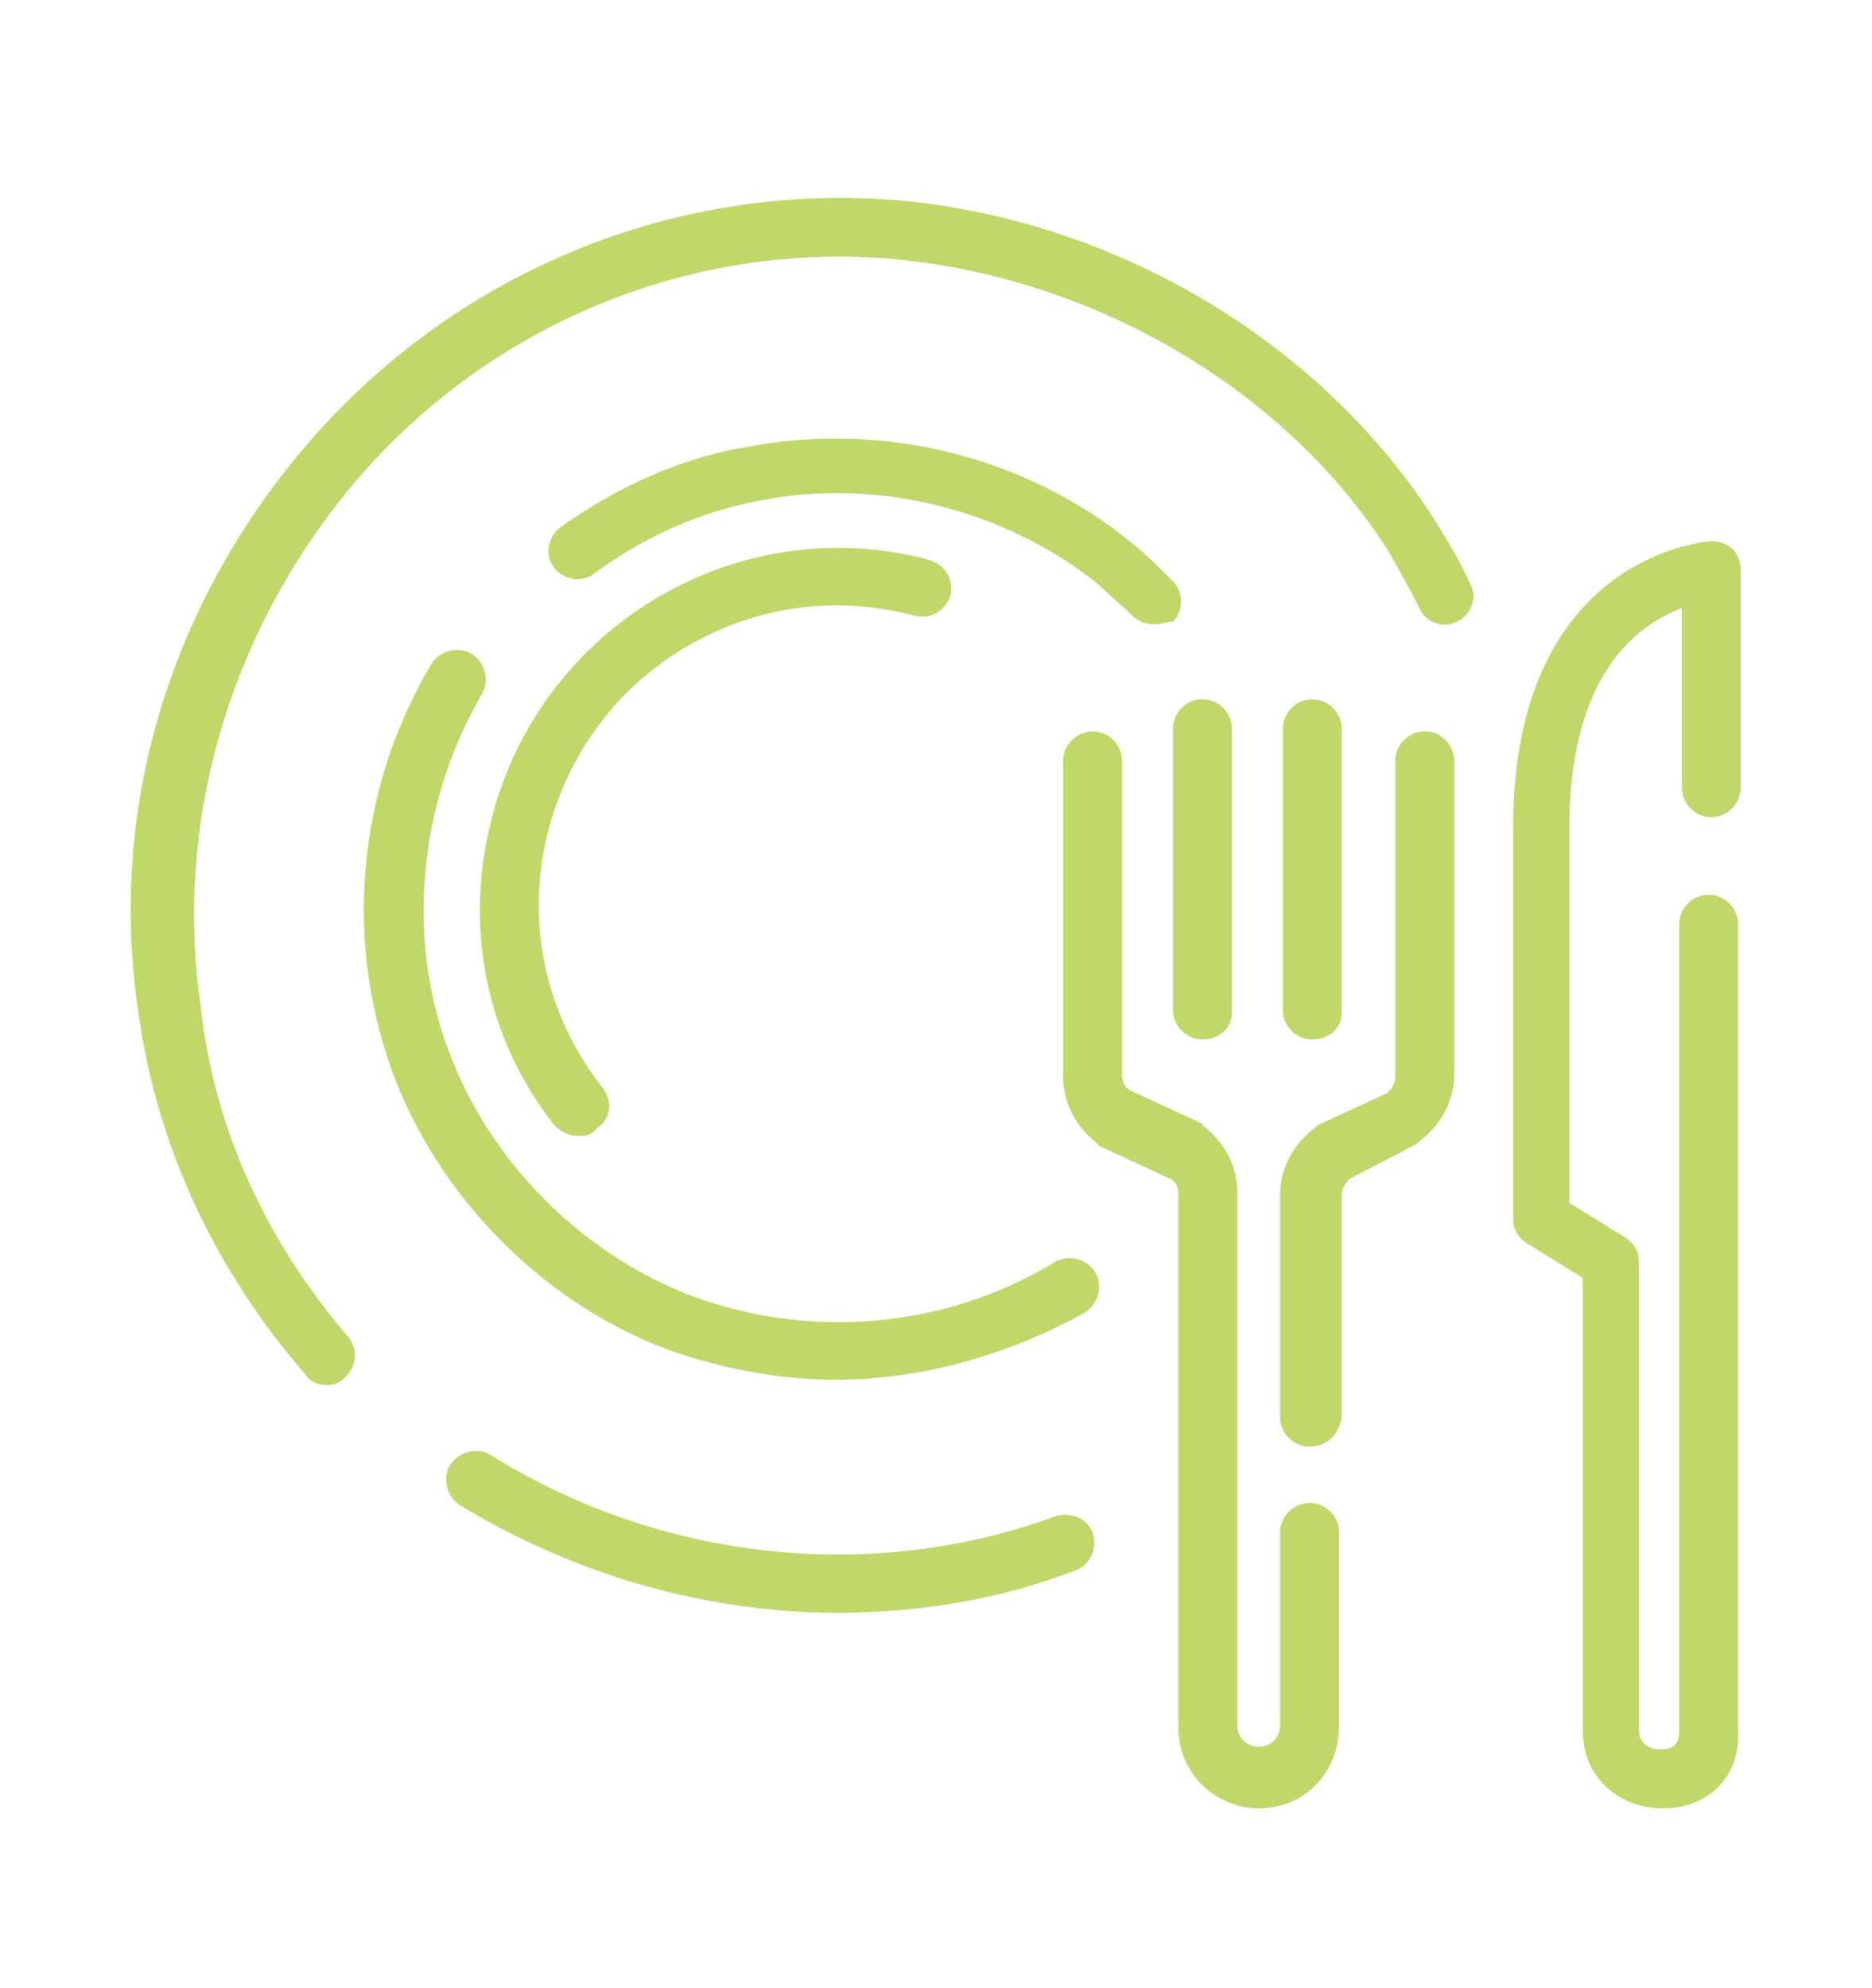 <?xml version="1.0" encoding="UTF-8"?>
<!-- Generator: Adobe Illustrator 27.7.0, SVG Export Plug-In . SVG Version: 6.00 Build 0)  -->
<svg xmlns="http://www.w3.org/2000/svg" xmlns:xlink="http://www.w3.org/1999/xlink" version="1.1" x="0px" y="0px" viewBox="0 0 69.9 74.2" style="enable-background:new 0 0 69.9 74.2;" xml:space="preserve">
<style type="text/css">
	.st0{display:none;}
	.st1{display:inline;fill:#BFD869;}
	.st2{fill:#BFD869;}
</style>
<g id="Layer_1" class="st0">
	<path class="st1" d="M44.6,40.8l-1.3,5.7c-1-2.3-3-4.1-5.6-4.7L30,40c-2.1-0.5-4.2-0.1-6,1.1c-0.4,0.2-0.7,0.5-1,0.8l1.3-5.6   c0.5-2.4,1.9-4.6,3.9-6.1c1.9-1.4,3.3-3.3,4.1-5.5c0,0,0,0,0,0l10.1,2.3c-0.2,2.3,0.2,4.7,1.3,6.7C44.8,35.8,45.2,38.4,44.6,40.8    M39.5,63.9c-0.2,1-1.3,1.7-2.3,1.5l-16.6-3.8c-1-0.2-1.7-1.3-1.5-2.3l1.8-8.2c0.2,0.4,0.4,0.8,0.6,1.1c1.1,1.8,2.9,3.1,5,3.6   l7.8,1.8c0.6,0.1,1.2,0.2,1.8,0.2c2,0,3.8-0.7,5.3-2L39.5,63.9z M42.3,51.1L42.3,51.1c-0.8,3.5-4.2,5.7-7.7,4.9l-7.8-1.8   c-1.7-0.4-3.1-1.4-4-2.9c-0.9-1.5-1.2-3.2-0.8-4.9v0c0.7-3,3.3-5.1,6.3-5.1c0.5,0,0.9,0,1.4,0.2l7.8,1.8   C40.9,44.1,43.1,47.6,42.3,51.1 M42.5,25.3l-9.8-2.2l1.5-5l9.1,2.1L42.5,25.3z M46.1,11l-0.7-0.2c0,0,0,0,0,0c0,0,0,0,0,0   c0,0-0.1,0-0.1,0c-0.1,0-0.1,0-0.2,0c0,0-0.1,0-0.1,0c0,0-0.1,0-0.1,0.1c0,0-0.1,0.1-0.1,0.1c0,0-0.1,0.1-0.1,0.1   c0,0,0,0.1-0.1,0.2c0,0,0,0.1,0,0.1v0c0,0,0,0,0,0l-1.1,7.2l-8.9-2l1.9-6.2l5.8,1.3c0.1,0,0.1,0,0.2,0c0.4,0,0.7-0.2,0.7-0.6   c0.1-0.4-0.2-0.8-0.6-0.9l-6.5-1.5l0,0l-0.2,0l0,0l-0.4-0.1l0.6-2.7l9.8,2.2c0,0,0,0,0,0l0.9,0.2L46.1,11z M47.8,6.9   C47.8,6.9,47.8,6.9,47.8,6.9l-1.6-0.4c0,0,0,0,0,0L35.7,4.2c-0.4-0.1-0.8,0.2-0.9,0.6L33.8,9c0,0.1,0,0.2,0,0.3   c0.1,0.3,0.3,0.5,0.6,0.6l0.6,0.1L31,23.5c-0.6,2.1-2,4-3.7,5.3c-2.3,1.7-3.9,4.2-4.5,7l-2.3,10.3h0L17.6,59   c-0.4,1.9,0.8,3.7,2.6,4.2l16.6,3.8c0.3,0.1,0.5,0.1,0.8,0.1c1.6,0,3-1.1,3.4-2.7l2.8-12.8v0l2.3-10.3c0.6-2.8,0.2-5.7-1.1-8.3   c-1-2-1.4-4.2-1.1-6.4l2-13.9l0.6,0.1c0.1,0,0.1,0,0.2,0c0.2,0,0.3-0.1,0.5-0.2c0.1-0.1,0.2-0.3,0.3-0.4l0.9-4.2   C48.5,7.4,48.3,7,47.8,6.9"></path>
	<path class="st1" d="M37.6,67.2c-0.3,0-0.6,0-0.8-0.1l-16.6-3.8c-2-0.5-3.2-2.4-2.8-4.4l5.1-23.1c0.6-2.9,2.3-5.4,4.6-7.1   c1.7-1.3,3-3.1,3.6-5.2l4-13.2l-0.4-0.1C34,10,33.7,9.7,33.6,9.3c0-0.1,0-0.3,0-0.4l0.9-4.2c0.1-0.3,0.2-0.5,0.5-0.6   c0.2-0.1,0.5-0.2,0.7-0.1l12.1,2.8l0,0.2l0.1-0.2c0.5,0.1,0.9,0.7,0.8,1.2l-0.9,4.2c-0.1,0.2-0.2,0.4-0.4,0.6   c-0.2,0.2-0.5,0.3-0.8,0.2l-0.4-0.1l-2,13.7c-0.3,2.2,0.1,4.3,1.1,6.3c1.4,2.6,1.8,5.6,1.1,8.4l-5.1,23.1   C40.8,66,39.3,67.2,37.6,67.2z M20.7,46.4L17.9,59c-0.4,1.7,0.7,3.5,2.4,3.9l16.6,3.8c0.2,0.1,0.4,0.1,0.7,0.1   c1.5,0,2.8-1.1,3.1-2.5l5.1-23.1c0.6-2.7,0.2-5.6-1.1-8.1c-1.1-2-1.5-4.3-1.1-6.6l2.1-14.2l0.9,0.2c0.1,0,0.3,0,0.4-0.1   c0.1-0.1,0.2-0.2,0.2-0.3l0.9-4.2c0.1-0.3-0.1-0.6-0.4-0.6l-0.1,0l-1.6-0.4L35.6,4.4c-0.1,0-0.3,0-0.4,0.1C35.1,4.6,35,4.7,35,4.8   L34,9c0,0.1,0,0.1,0,0.2c0,0.2,0.2,0.4,0.4,0.4l0.9,0.2l-0.1,0.2l-4.1,13.5c-0.7,2.2-2,4.1-3.8,5.5c-2.2,1.7-3.8,4.1-4.4,6.9   L20.7,46.4z M37.6,65.7c-0.2,0-0.3,0-0.5-0.1l-16.6-3.8c-1.2-0.3-1.9-1.4-1.6-2.6l2-8.9l0.3,0.7c0.2,0.4,0.4,0.8,0.6,1.1   c1.1,1.8,2.8,3,4.8,3.4l7.8,1.8c2.5,0.5,5-0.1,6.8-1.8l0.5-0.5l-2,8.9c-0.1,0.6-0.5,1.1-1,1.4C38.4,65.6,38,65.7,37.6,65.7z    M21,51.8l-1.7,7.5c-0.2,0.9,0.4,1.8,1.3,2l16.6,3.8c0.4,0.1,0.9,0,1.3-0.2c0.4-0.2,0.7-0.6,0.8-1.1l1.7-7.5   c-1.9,1.4-4.3,2-6.7,1.4L26.5,56c-2.1-0.5-4-1.8-5.1-3.7C21.2,52.2,21.1,52,21,51.8z M36,56.4c-0.5,0-1-0.1-1.5-0.2l-7.8-1.8   c-1.7-0.4-3.2-1.5-4.2-3c-1-1.5-1.3-3.3-0.9-5.1c0.7-3.1,3.4-5.3,6.5-5.3c0.5,0,1,0.1,1.5,0.2l7.8,1.8c3.6,0.8,5.9,4.4,5,8.1l0,0   c-0.4,1.8-1.5,3.3-3,4.2C38.5,56.1,37.3,56.4,36,56.4z M28.2,41.6c-2.9,0-5.4,2.1-6.1,4.9c-0.4,1.6-0.1,3.3,0.8,4.7   c0.9,1.4,2.3,2.4,3.9,2.8l7.8,1.8c1.6,0.4,3.3,0.1,4.7-0.8c1.4-0.9,2.4-2.3,2.8-3.9v0v0c0.8-3.4-1.4-6.7-4.7-7.5l-7.8-1.8   C29.2,41.7,28.7,41.6,28.2,41.6z M43.4,47.2l-0.3-0.7c-1-2.3-3-4-5.4-4.5L30,40.3c-2-0.5-4.1-0.1-5.8,1c-0.3,0.2-0.6,0.4-1,0.7   l-0.5,0.5l1.4-6.4c0.5-2.5,2-4.7,4-6.2c1.8-1.3,3.2-3.3,4-5.4l0.1-0.3l0.2,0.2l10.2,2.3l0,0.2c-0.2,2.3,0.2,4.6,1.3,6.6   c1.2,2.3,1.5,4.9,1,7.4L43.4,47.2z M28.2,39.6c0.6,0,1.2,0.1,1.8,0.2l7.8,1.8c2.3,0.5,4.3,2.1,5.4,4.2l1.1-5c0.5-2.4,0.2-4.9-0.9-7   c-1.1-2.1-1.6-4.4-1.4-6.7l-9.7-2.2c-0.8,2.2-2.3,4.1-4.1,5.4c-1.9,1.5-3.3,3.6-3.8,6l-1.1,5c0.2-0.1,0.3-0.2,0.5-0.3   C25.2,40,26.7,39.6,28.2,39.6z M42.7,25.6l-0.2-0.1l-10.1-2.3l1.6-5.4l9.5,2.2L42.7,25.6z M33,22.9l9.3,2.1l0.7-4.7l-8.6-2L33,22.9   z M43.7,18.9l-0.2-0.1l-9.1-2.1l2-6.7l6,1.4c0,0,0.1,0,0.1,0c0.2,0,0.5-0.2,0.5-0.4c0-0.1,0-0.3-0.1-0.4c-0.1-0.1-0.2-0.2-0.3-0.2   l-7.4-1.7l0.7-3.2L47,8.1l-0.7,3.2l-1-0.2c0,0-0.1,0-0.2,0c-0.1,0-0.1,0-0.1,0l-0.1,0c0,0,0,0,0,0l-0.1,0.1c0,0-0.1,0.1-0.1,0.1   l-0.1,0.2L43.7,18.9z M34.9,16.5l8.4,1.9l1-7c0-0.1,0-0.1,0.1-0.1c0-0.1,0-0.1,0.1-0.2c0-0.1,0.1-0.1,0.1-0.1l0.2,0.1l-0.2-0.2   c0,0,0.1-0.1,0.1-0.1c0,0,0.1,0,0.1-0.1l0.1,0c0.1,0,0.1,0,0.2-0.1c0.1,0,0.2,0,0.3,0c0,0,0,0,0.1,0l0.1,0l0.5,0.1l0.5-2.2   L36.3,6.1l-0.5,2.2l7,1.6c0.3,0.1,0.5,0.2,0.6,0.4c0.1,0.2,0.2,0.5,0.1,0.8c-0.1,0.5-0.5,0.8-1,0.8c-0.1,0-0.2,0-0.2,0l-5.6-1.3   L34.9,16.5z"></path>
</g>
<g id="Layer_2">
	<path class="st2" d="M12.2,51.7c-0.3,0-0.6-0.1-0.8-0.4C8.1,47.5,5.9,42.9,5.2,38c-1.2-7.5,1-15.1,6-21.1c5.6-6.7,14-10.2,22.6-9.4   c8,0.8,15.5,5.3,19.7,11.8c0.5,0.8,1,1.6,1.4,2.5c0.3,0.5,0,1.2-0.5,1.4c-0.5,0.3-1.2,0-1.4-0.5c-0.4-0.8-0.8-1.5-1.2-2.2   c-3.8-5.9-10.7-10-18.1-10.8c-7.8-0.8-15.6,2.4-20.7,8.6c-4.5,5.5-6.5,12.5-5.5,19.3C8,42.2,10,46.4,13,49.9   c0.4,0.5,0.3,1.1-0.1,1.5C12.7,51.6,12.5,51.7,12.2,51.7"></path>
	<path class="st2" d="M31.3,60.2c-4.9,0-9.8-1.4-14.1-4c-0.5-0.3-0.7-1-0.4-1.5c0.3-0.5,1-0.7,1.5-0.4c6.4,4,14.3,4.8,21.1,2.3   c0.6-0.2,1.2,0.1,1.4,0.6c0.2,0.6-0.1,1.2-0.6,1.4C37.4,59.7,34.3,60.2,31.3,60.2"></path>
	<path class="st2" d="M43.1,23.3c-0.3,0-0.6-0.1-0.8-0.3c-0.4-0.4-0.9-0.8-1.3-1.2c-3.5-2.8-8.3-4-12.7-3.1   c-2.1,0.4-4.2,1.3-6.1,2.7c-0.5,0.4-1.2,0.2-1.5-0.2c-0.4-0.5-0.2-1.2,0.2-1.5c2.1-1.5,4.5-2.6,6.9-3c5.1-1,10.5,0.3,14.5,3.6   c0.5,0.4,1,0.9,1.5,1.4c0.4,0.4,0.4,1.1,0,1.5C43.6,23.2,43.4,23.3,43.1,23.3"></path>
	<path class="st2" d="M31.2,51.5c-2.1,0-4.2-0.4-6.2-1.1c-4.6-1.7-8.4-5.5-10.2-10c-2-5.1-1.5-10.9,1.3-15.6c0.3-0.5,1-0.7,1.5-0.4   c0.5,0.3,0.7,1,0.4,1.5c-2.4,4.1-2.9,9.3-1.1,13.7c1.6,4,5,7.3,9,8.8c4.4,1.6,9.4,1.2,13.5-1.3c0.5-0.3,1.2-0.1,1.5,0.4   c0.3,0.5,0.1,1.2-0.4,1.5C37.6,50.6,34.4,51.5,31.2,51.5"></path>
	<path class="st2" d="M21.6,42.4c-0.3,0-0.6-0.1-0.9-0.4c-2.6-3.3-3.4-7.5-2.3-11.6c1.9-7.1,9.2-11.4,16.3-9.5   c0.6,0.2,0.9,0.7,0.8,1.3c-0.2,0.6-0.7,0.9-1.3,0.8c-2.9-0.8-5.9-0.4-8.5,1.1c-2.6,1.5-4.4,3.9-5.2,6.8c-0.9,3.4-0.2,6.9,2,9.7   c0.4,0.5,0.3,1.2-0.2,1.5C22.1,42.4,21.8,42.4,21.6,42.4"></path>
	<path class="st2" d="M62.1,67.5c-1.7,0-3-1.2-3-2.9V47.7L57,46.4c-0.3-0.2-0.5-0.5-0.5-0.9V30.9c0-10.3,7.4-10.7,7.4-10.7   c0.3,0,0.6,0.1,0.8,0.3c0.2,0.2,0.3,0.5,0.3,0.8v8.1c0,0.6-0.5,1.1-1.1,1.1c-0.6,0-1.1-0.5-1.1-1.1v-6.7c-1.6,0.6-4.2,2.4-4.2,8.2   v14l2.1,1.3c0.3,0.2,0.5,0.5,0.5,0.9v17.5c0,0.3,0.2,0.7,0.8,0.7c0.5,0,0.7-0.2,0.7-0.7V34.5c0-0.6,0.5-1.1,1.1-1.1   c0.6,0,1.1,0.5,1.1,1.1v30.1C65,66.3,63.8,67.5,62.1,67.5"></path>
	<path class="st2" d="M48.9,54c-0.6,0-1.1-0.5-1.1-1.1v-8.3c0-1,0.5-1.9,1.3-2.5c0,0,0.1-0.1,0.1-0.1l2.6-1.2   c0.2-0.2,0.3-0.4,0.3-0.6V28.4c0-0.6,0.5-1.1,1.1-1.1c0.6,0,1.1,0.5,1.1,1.1v11.7c0,1-0.5,1.9-1.3,2.5c0,0-0.1,0.1-0.1,0.1L50.4,44   c-0.2,0.2-0.3,0.4-0.3,0.6v8.3C50,53.5,49.6,54,48.9,54"></path>
	<path class="st2" d="M47,67.5c-1.6,0-3-1.3-3-3V44.6c0-0.3-0.1-0.5-0.3-0.6l-2.6-1.2c0,0-0.1,0-0.1-0.1c-0.8-0.6-1.3-1.5-1.3-2.5   V28.4c0-0.6,0.5-1.1,1.1-1.1c0.6,0,1.1,0.5,1.1,1.1v11.7c0,0.3,0.1,0.5,0.3,0.6l2.6,1.2c0,0,0.1,0,0.1,0.1c0.8,0.6,1.3,1.5,1.3,2.5   v19.9c0,0.5,0.4,0.8,0.8,0.8c0.5,0,0.8-0.4,0.8-0.8v-7.2c0-0.6,0.5-1.1,1.1-1.1c0.6,0,1.1,0.5,1.1,1.1v7.2   C50,66.2,48.7,67.5,47,67.5"></path>
	<path class="st2" d="M44.9,38.8c-0.6,0-1.1-0.5-1.1-1.1V27.2c0-0.6,0.5-1.1,1.1-1.1c0.6,0,1.1,0.5,1.1,1.1v10.6   C46,38.4,45.5,38.8,44.9,38.8"></path>
	<path class="st2" d="M49,38.8c-0.6,0-1.1-0.5-1.1-1.1V27.2c0-0.6,0.5-1.1,1.1-1.1c0.6,0,1.1,0.5,1.1,1.1v10.6   C50.1,38.4,49.6,38.8,49,38.8"></path>
</g>
</svg>
